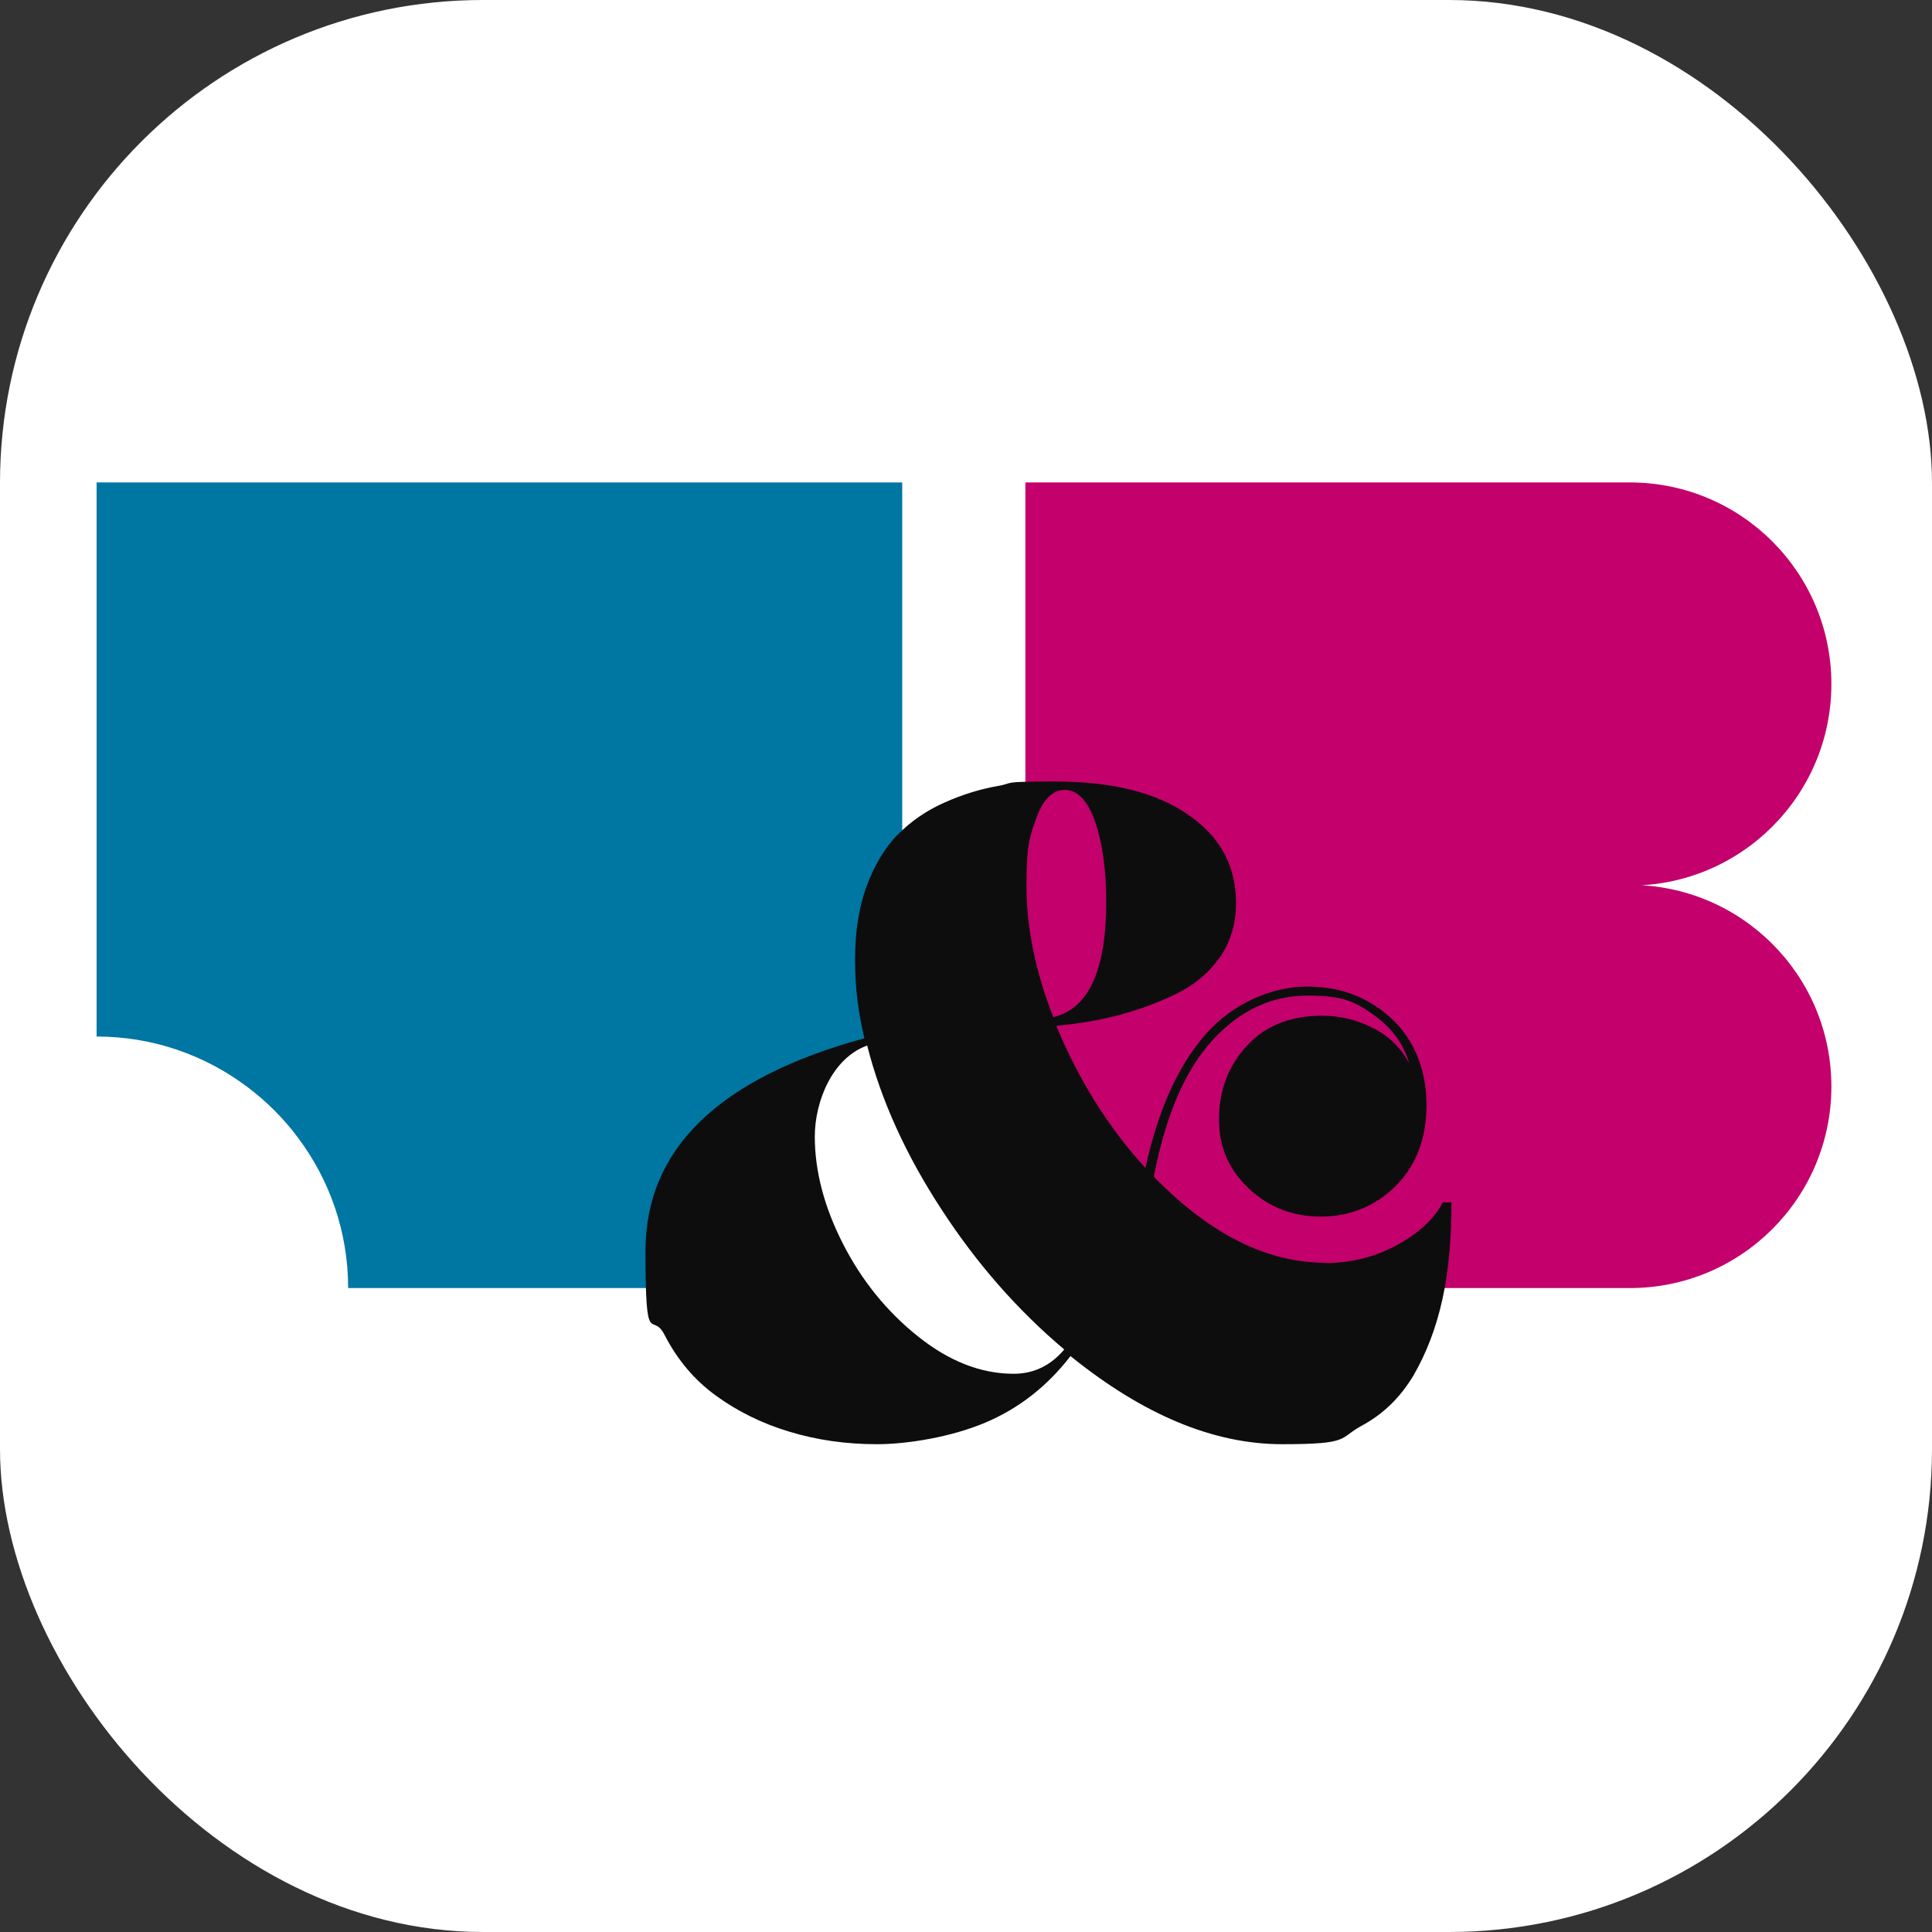 <svg xmlns="http://www.w3.org/2000/svg" version="1.1" xmlns:xlink="http://www.w3.org/1999/xlink" width="1000" height="1000"><rect width="100%" height="100%" fill="#333333" stroke="none"/><g clip-path="url(#SvgjsClipPath1075)"><rect width="1000" height="1000" fill="#ffffff"></rect><g transform="matrix(0.431,0,0,0.431,50,249.353)"><svg xmlns="http://www.w3.org/2000/svg" version="1.1" xmlns:xlink="http://www.w3.org/1999/xlink" width="2088" height="1163"><svg xmlns="http://www.w3.org/2000/svg" xml:space="preserve" fill-rule="evenodd" stroke-linejoin="round" stroke-miterlimit="2" clip-rule="evenodd" viewBox="0 0 2088 1163">
  <path fill="#c3006b" fill-rule="nonzero" d="M1841.25 485c133.75 0 242.083-108.333 242.083-242.083S1975 .833 1841.25.833h-725.833v967.5h725.833c133.75 0 242.083-108.333 242.083-242.083S1975 484.167 1841.25 484.167V485Z"></path>
  <path fill="#0076a3" fill-rule="nonzero" d="M967.5 666.25V.833H0V666.25c67.917 0 130.417 22.5 180.833 60.417 23.334 17.5 43.75 37.916 60.834 60.833 37.916 50.417 60.416 112.917 60.416 180.833H665c0-67.916 22.5-130.416 60.417-180.833 17.5-23.333 103.333-52.5 126.25-70 50.416-37.917 47.5-51.667 115.416-51.667l.417.417Z"></path>
  <path fill="#0d0d0d" fill-rule="nonzero" d="M1475.42 937.917c-70.417 0-138.75-34.584-205.834-103.334 14.167-72.916 37.084-127.083 70-163.333 32.5-35.833 70.834-54.167 114.584-54.167s57.083 7.5 79.166 22.917c21.667 15.417 36.25 34.583 42.917 58.333-10-18.75-24.583-32.916-43.75-42.5-19.167-9.583-39.167-14.583-60.417-14.583-38.333 0-68.75 12.083-90.833 36.25s-33.333 53.333-33.333 87.917c0 34.583 12.083 60.833 35.833 83.333s52.917 33.75 86.667 33.75 65-12.083 89.583-36.667c24.583-24.583 37.083-57.083 37.083-97.5 0-40.416-13.75-77.083-41.25-102.916-27.5-25.834-61.25-39.167-102.083-39.167s-88.333 19.167-121.667 57.083c-33.333 37.917-57.5 91.667-72.5 160.834-45-49.167-80.416-106.25-107.083-170.834 27.083-2.5 52.083-6.666 75.417-12.916 23.333-6.25 46.25-14.584 68.75-25.417 22.083-10.833 39.583-25.833 52.5-44.167 12.916-18.75 19.166-40.416 19.166-65 0-44.583-19.166-80-57.916-106.25-38.334-26.666-91.667-39.583-159.584-39.583-67.916 0-47.083 1.667-68.75 5.417-21.25 3.75-42.916 10.416-64.166 20-21.667 9.583-40 22.5-55.417 37.916-15.417 15.417-27.917 36.25-37.5 61.667-9.583 25.833-14.167 55.417-14.167 89.167s3.75 62.5 11.25 94.166C746.67 716.25 659.17 801.667 659.17 923.75s7.5 70.833 22.916 100.833c15.417 30 35.834 54.167 61.667 72.917s55 33.333 88.333 43.333c32.917 10 67.917 15 105 15 37.084 0 89.584-8.75 130-25.833 40.417-17.083 74.584-43.75 102.5-80 87.084 70.417 171.667 105.833 254.167 105.833s67.917-7.083 94.583-21.666c26.667-14.167 47.5-34.584 63.334-61.25 15.416-26.667 27.083-57.084 34.583-91.25 7.5-34.167 10.833-72.917 10.833-116.25h-10.416c-10 19.583-28.334 36.666-55 51.25-26.667 14.583-55.834 21.666-87.5 21.666l1.25-.416ZM1148.753 642.5c-21.667-55.417-32.083-107.917-32.083-157.5s4.166-59.583 12.083-81.667C1136.67 381.25 1148.336 370 1162.92 370c14.583 0 27.5 12.917 36.25 38.333 8.75 25.417 13.333 57.5 13.333 96.25 0 82.084-21.25 128.334-63.333 138.334l-.417-.417Zm13.333 399.583c-16.25 19.167-36.25 29.167-60.833 29.167-39.167 0-77.5-15-115-45s-67.5-67.083-90-111.25-33.75-87.083-33.75-128.75 20.833-94.167 62.917-109.167c16.666 65.834 46.666 131.667 89.166 196.667 42.5 65.417 91.667 121.25 147.5 168.333Z"></path>
</svg></svg></g></g><defs><clipPath id="SvgjsClipPath1075"><rect width="1000" height="1000" x="0" y="0" rx="250" ry="250"></rect></clipPath></defs></svg>